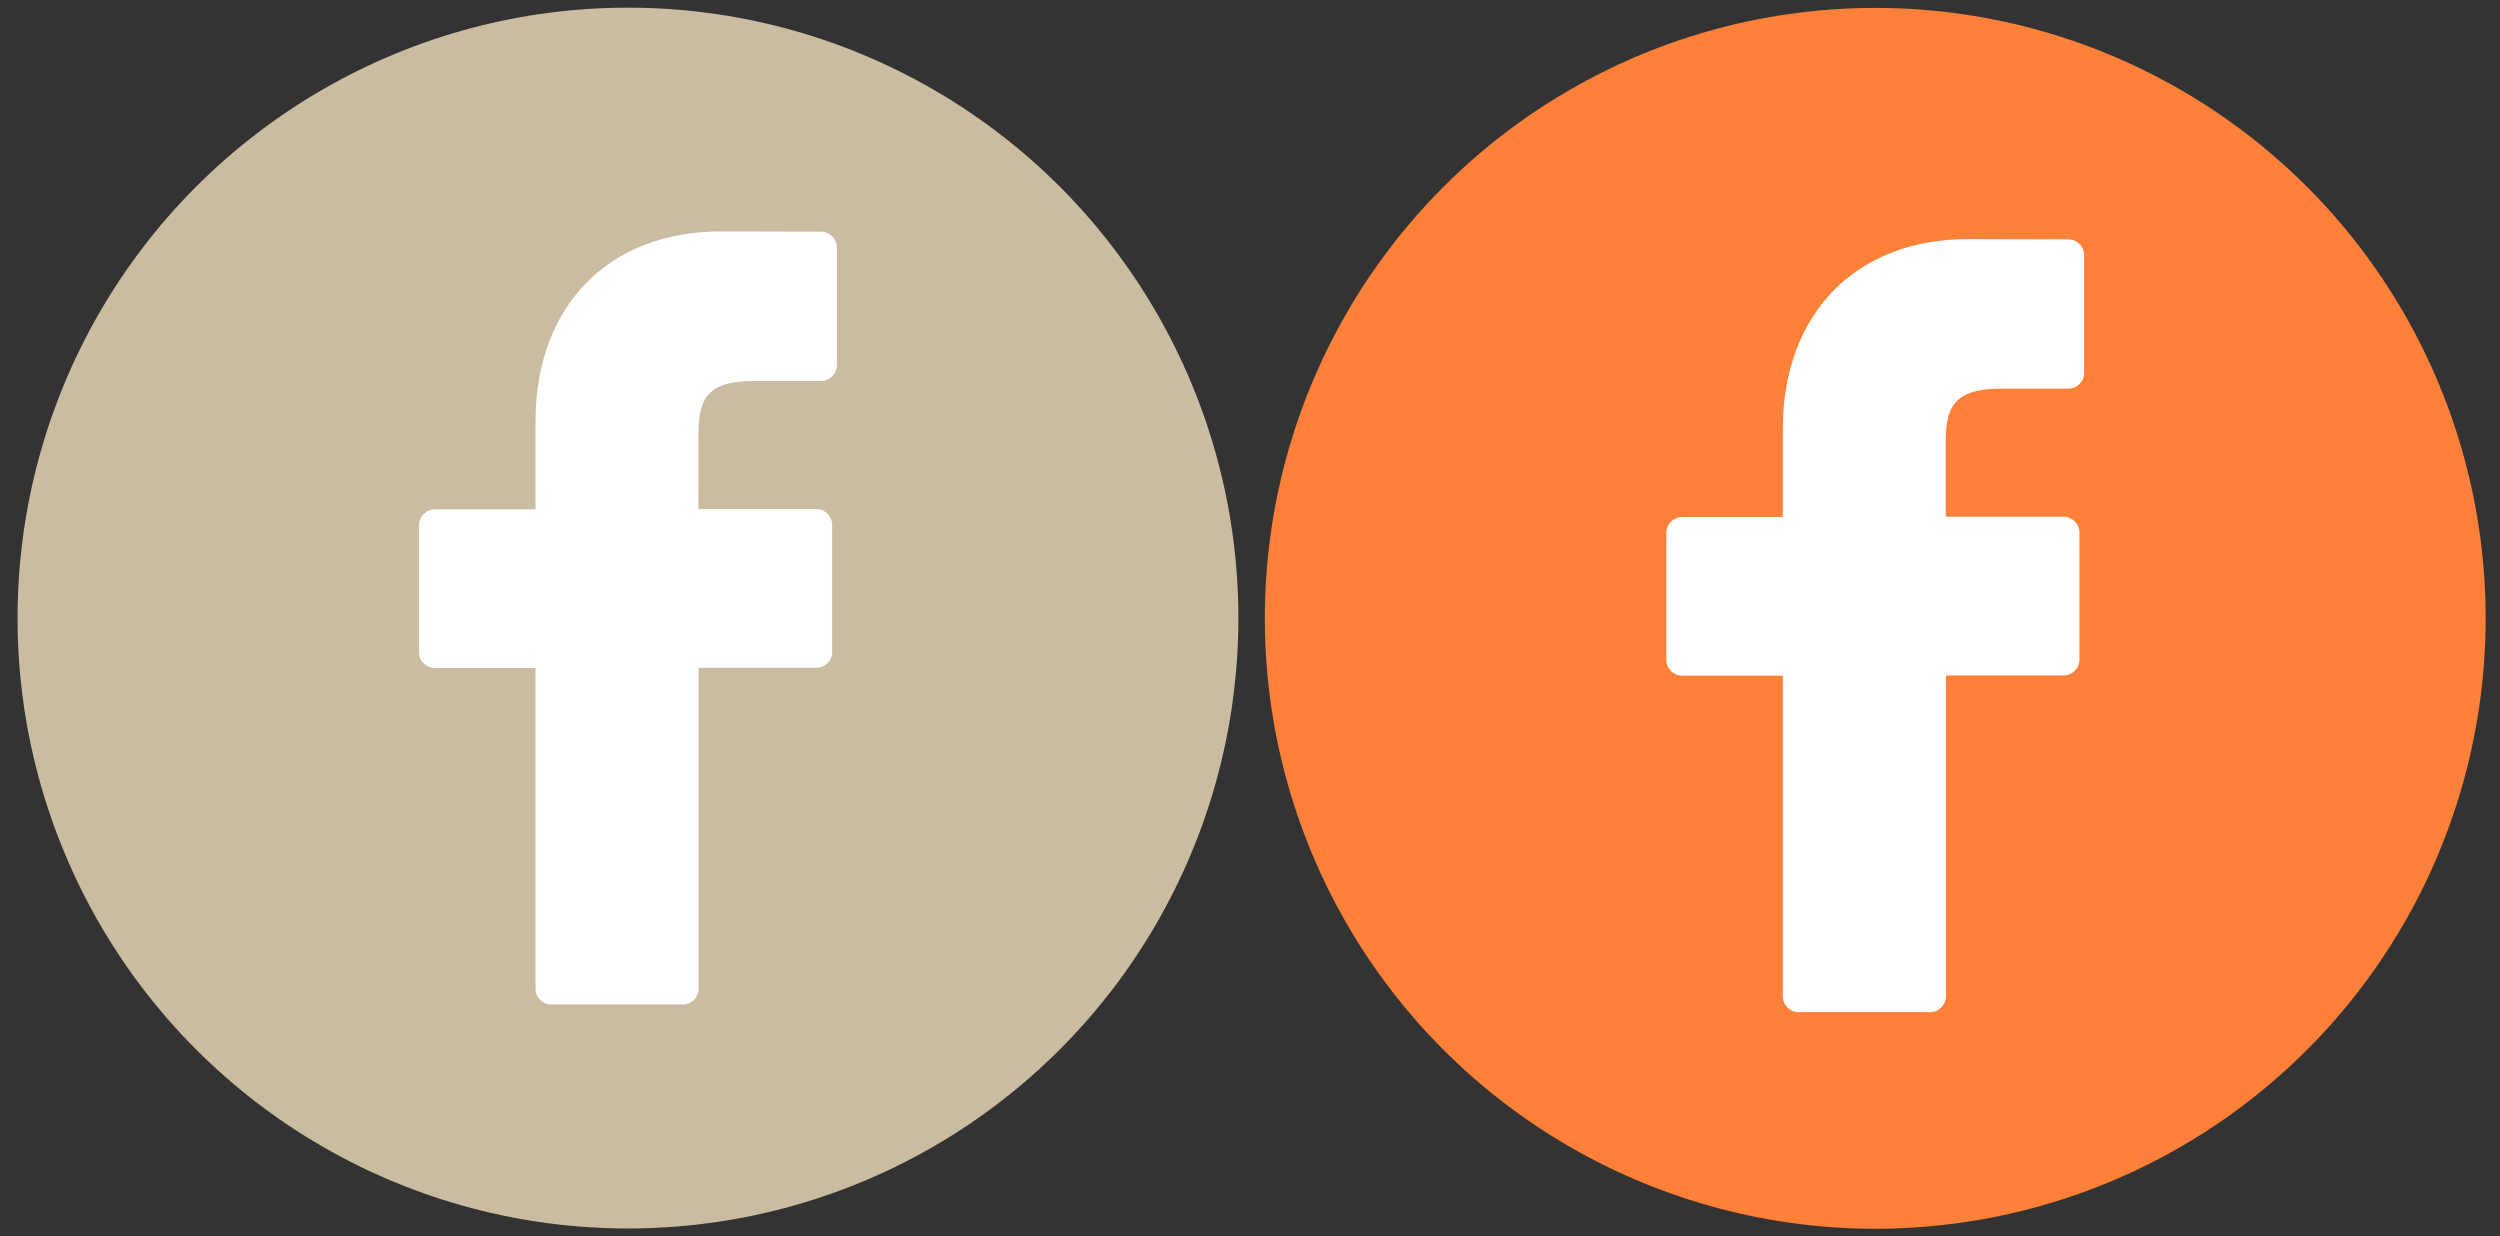 <?xml version="1.0" encoding="utf-8"?>
<!-- Generator: Adobe Illustrator 21.1.0, SVG Export Plug-In . SVG Version: 6.00 Build 0)  -->
<svg version="1.1" id="Слой_1" xmlns="http://www.w3.org/2000/svg" xmlns:xlink="http://www.w3.org/1999/xlink" x="0px" y="0px"
	 viewBox="0 0 1011.2 500" style="enable-background:new 0 0 1011.2 500;" xml:space="preserve">
<rect x="0" y="0" width="1011.2" height="500" fill="#333333" stroke="none"/>
<style type="text/css">
	.st0{fill:#FF8039;}
	.st1{fill:#FFFFFF;}
	.st2{fill:#CABCA0;}
</style>
<g>
	<circle class="st0" cx="758.5" cy="250.1" r="246.9"/>
</g>
<g>
	<path class="st1" d="M836.6,96.8l-40.5-0.1c-45.5,0-75,30.2-75,76.9v35.5h-40.7c-3.5,0-6.4,2.9-6.4,6.4v51.4c0,3.5,2.9,6.4,6.4,6.4
		h40.7V403c0,3.5,2.9,6.4,6.4,6.4h53.2c3.5,0,6.4-2.9,6.4-6.4V273.2h47.6c3.5,0,6.4-2.9,6.4-6.4v-51.4c0-1.7-0.7-3.3-1.9-4.5
		s-2.8-1.9-4.5-1.9H787v-30c0-14.4,3.4-21.8,22.3-21.8h27.3c3.5,0,6.4-2.9,6.4-6.4v-47.7C843,99.7,840.1,96.8,836.6,96.8z"/>
</g>
<g>
	<circle class="st2" cx="254" cy="250" r="246.9"/>
</g>
<g>
	<path class="st1" d="M332.1,93.7l-40.5-0.1c-45.5,0-75,30.2-75,76.9V206h-40.7c-3.5,0-6.4,2.9-6.4,6.4v51.4c0,3.5,2.9,6.4,6.4,6.4
		h40.7v129.7c0,3.5,2.9,6.4,6.4,6.4h53.2c3.5,0,6.4-2.9,6.4-6.4V270.1h47.6c3.5,0,6.4-2.9,6.4-6.4v-51.4c0-1.7-0.7-3.3-1.9-4.5
		c-1.2-1.2-2.8-1.9-4.5-1.9h-47.7v-30c0-14.4,3.4-21.8,22.3-21.8h27.3c3.5,0,6.4-2.9,6.4-6.4V100C338.5,96.6,335.6,93.7,332.1,93.7z
		"/>
</g>
</svg>
